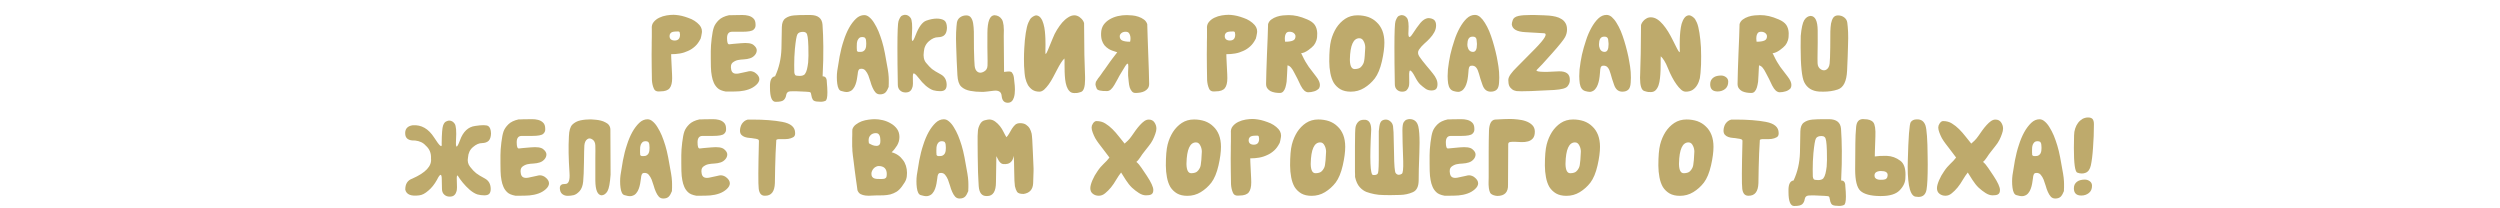 <?xml version="1.0" encoding="UTF-8"?> <svg xmlns="http://www.w3.org/2000/svg" width="1200" height="100" viewBox="0 0 1200 100" fill="none"> <path d="M336.172 18.782C336.22 18.782 336.316 18.639 336.364 18.304C336.459 18.017 336.555 17.682 336.603 17.347C336.699 16.964 336.747 16.629 336.794 16.294C336.842 15.959 336.89 15.815 336.89 15.768C336.938 15.528 336.938 15.337 336.938 15.098C336.938 14.38 336.794 13.71 336.459 13.088C336.029 12.274 335.407 11.557 334.641 10.935C333.828 10.265 332.966 9.69 331.961 9.212C330.957 8.781 329.904 8.398 328.851 8.063C327.798 7.729 326.793 7.489 325.836 7.346C324.832 7.202 323.97 7.106 323.252 7.106C322.343 7.106 321.243 7.202 319.999 7.394C318.754 7.585 317.558 7.968 316.457 8.494C315.357 9.021 314.496 9.69 313.778 10.552C313.06 11.413 312.725 12.514 312.869 13.854C312.869 14.141 312.869 14.667 312.869 15.48C312.869 16.246 312.869 17.06 312.869 17.873C312.821 18.686 312.821 19.5 312.821 20.266C312.821 21.031 312.821 21.558 312.821 21.845C312.821 23.137 312.821 24.572 312.773 26.056C312.773 27.539 312.773 29.597 312.821 32.228C312.821 34.86 312.869 36.966 312.916 38.449C313.012 39.933 313.299 41.273 313.826 42.469C314.208 43.474 315.022 43.952 316.218 43.904C316.457 43.904 316.745 43.904 317.032 43.856C319.185 43.856 320.621 43.33 321.434 42.325C322.248 41.273 322.63 39.693 322.63 37.54C322.63 37.014 322.63 36.392 322.582 35.674C322.535 34.956 322.439 33.616 322.391 31.75C322.343 29.884 322.248 28.544 322.2 27.826C322.152 27.108 322.152 26.486 322.152 26.008C323.587 26.008 324.975 25.912 326.363 25.673C327.75 25.434 329.09 25.003 330.287 24.429C331.531 23.902 332.631 23.137 333.636 22.227C334.641 21.318 335.455 20.17 336.172 18.782ZM321.386 17.299C321.386 16.773 321.53 16.39 321.769 16.055C322.008 15.72 322.295 15.528 322.678 15.385C323.061 15.241 323.492 15.193 324.018 15.146C324.497 15.098 324.975 15.098 325.454 15.098C325.932 15.098 326.219 15.289 326.267 15.624C326.363 15.959 326.411 16.294 326.411 16.629C326.411 18.495 325.549 19.452 323.827 19.452C323.109 19.452 322.487 19.261 322.056 18.926C321.625 18.591 321.386 18.017 321.386 17.299ZM341.181 24.477C341.181 25.434 341.181 26.486 341.181 27.683C341.181 27.922 341.181 28.161 341.181 28.4C341.181 29.453 341.181 30.697 341.229 32.085C341.277 33.808 341.421 35.243 341.66 36.44C341.851 37.636 342.186 38.688 342.617 39.693C343.048 40.698 343.67 41.56 344.435 42.277C345.201 43.043 346.541 43.617 348.407 43.952C348.981 43.952 349.508 43.952 350.034 43.952C352.139 43.952 353.814 43.904 355.058 43.809C356.59 43.665 358.025 43.378 359.365 42.899C360.753 42.421 361.949 41.703 362.954 40.794C363.959 39.885 364.485 38.928 364.485 38.019C364.485 37.492 364.342 37.014 364.054 36.535C363.767 36.057 363.385 35.626 362.954 35.291C362.523 34.908 362.093 34.621 361.566 34.43C361.04 34.238 360.561 34.143 360.131 34.143C359.748 34.143 359.221 34.238 358.504 34.43C357.786 34.573 356.446 34.86 354.484 35.291C352.474 35.626 351.326 35.052 350.991 33.473C350.656 31.894 350.847 30.793 351.565 30.123C352.379 29.453 353.24 29.023 354.149 28.831C355.058 28.64 356.015 28.544 357.068 28.496C358.121 28.448 359.126 28.257 360.035 27.97C360.944 27.683 361.71 27.156 362.332 26.439C362.954 25.721 363.241 24.955 363.241 24.094C363.241 23.28 362.715 22.419 361.71 21.605C360.705 20.744 358.695 20.457 355.633 20.744C352.57 20.983 350.704 21.175 350.034 21.27C349.316 21.318 348.981 20.361 348.981 18.304C348.981 16.246 349.795 15.241 351.374 15.241C351.804 15.241 353.479 15.241 356.35 15.241C359.221 15.241 360.992 14.906 361.71 14.236C362.428 13.614 362.762 12.801 362.667 11.796C362.667 10.504 362.332 9.499 361.662 8.877C360.992 8.207 360.178 7.776 359.221 7.537C358.312 7.298 357.355 7.202 356.35 7.202C356.303 7.202 356.207 7.202 356.159 7.202C355.058 7.25 354.006 7.25 353.096 7.25C352.953 7.25 352.666 7.25 352.331 7.25C351.948 7.25 351.565 7.25 351.182 7.298C350.752 7.298 350.369 7.298 349.938 7.298C347.737 7.776 346.062 8.59 344.962 9.69C343.861 10.791 343.095 11.892 342.665 13.088C342.234 14.284 341.899 16.055 341.612 18.399C341.325 20.744 341.181 22.802 341.181 24.477ZM382.318 43.809C386.386 43.952 388.539 44.096 388.826 44.239C389.161 44.383 389.353 44.861 389.448 45.723C389.544 46.536 389.783 47.254 390.166 47.876C390.597 48.498 391.506 48.785 392.989 48.785C394.186 48.929 395.238 48.833 396.195 48.402C396.817 48.163 397.152 46.775 397.152 44.335C397.152 42.995 397.057 41.32 396.865 39.263C396.865 37.492 396.195 36.631 394.856 36.631C395.143 31.128 395.238 26.391 395.191 22.419C395.143 18.447 395.047 14.954 394.808 11.844C394.568 8.781 392.654 7.25 389.066 7.202C388.491 7.202 387.917 7.202 387.391 7.202C384.663 7.202 382.558 7.25 381.122 7.394C379.447 7.537 378.06 8.016 376.959 8.829C375.859 9.643 375.332 11.03 375.284 13.04C375.236 15.002 375.189 18.447 375.093 23.28C374.949 28.113 373.944 32.563 372.03 36.631C370.499 36.822 369.686 38.21 369.59 40.746C369.59 41.273 369.59 41.703 369.59 42.134C369.59 46.632 370.499 48.881 372.317 48.881C374.327 48.881 375.619 48.594 376.241 47.972C376.863 47.35 377.246 46.536 377.39 45.531C377.581 44.526 378.155 43.952 379.16 43.856C380.165 43.809 381.218 43.761 382.318 43.809ZM381.266 34.717C381.218 33.616 381.218 32.468 381.218 31.271C381.218 28.735 381.314 26.151 381.553 23.472C381.936 19.596 382.318 17.251 382.749 16.485C383.18 15.672 384.089 15.289 385.477 15.289C386.051 15.289 386.529 15.433 386.912 15.768C387.295 16.055 387.534 16.725 387.678 17.73C387.821 18.734 387.965 20.266 388.013 22.275C388.061 24.333 388.061 25.816 388.061 26.773C388.061 27.683 388.013 28.735 387.917 29.98C387.774 31.176 387.582 32.276 387.343 33.281C387.104 34.238 386.769 35.004 386.338 35.578C385.859 36.152 384.998 36.44 383.802 36.44C382.653 36.44 381.936 36.296 381.696 36.009C381.457 35.674 381.314 35.243 381.266 34.717ZM413.55 32.994C414.364 33.042 414.986 33.329 415.464 33.951C415.991 34.573 416.421 35.291 416.804 36.2C417.139 37.109 417.474 38.114 417.809 39.167C418.096 40.22 418.431 41.225 418.862 42.134C419.245 43.043 419.723 43.761 420.249 44.383C420.824 45.005 421.541 45.292 422.403 45.292C423.599 45.292 424.46 44.957 425.082 44.335C425.657 43.713 426.135 42.804 426.566 41.703C426.566 41.607 426.566 41.416 426.566 41.081C426.566 40.746 426.566 40.363 426.614 40.028C426.614 39.645 426.614 39.31 426.614 38.976C426.614 38.641 426.614 38.401 426.614 38.258C426.614 37.54 426.566 36.535 426.422 35.243C426.279 33.999 426.039 32.611 425.752 31.128C425.513 29.597 425.178 27.73 424.747 25.529C424.317 23.376 423.886 21.462 423.36 19.787C422.833 18.112 422.307 16.533 421.685 15.05C421.063 13.566 420.345 12.227 419.627 11.078C418.91 9.882 418.144 8.973 417.331 8.303C416.517 7.585 415.704 7.25 414.842 7.25C413.407 7.25 412.067 7.824 410.871 8.973C409.674 10.121 408.526 11.604 407.521 13.423C406.516 15.241 405.655 17.299 404.937 19.596C404.171 21.845 403.549 24.333 403.023 27.061C402.544 29.74 402.162 32.085 401.874 34.047C401.731 35.052 401.683 36.057 401.683 37.062C401.683 38.066 401.731 39.119 401.874 40.124C402.162 42.23 402.784 43.426 403.789 43.665C404.793 43.904 405.272 44.048 405.32 44.048C406.277 44.239 407.09 44.191 407.76 43.904C408.478 43.665 409.052 43.234 409.483 42.66C409.961 42.086 410.344 41.416 410.631 40.602C410.918 39.789 411.158 38.976 411.301 38.114C411.445 37.253 411.588 36.44 411.684 35.626C411.732 34.812 411.875 34.238 412.019 33.855C412.21 33.425 412.45 33.185 412.689 33.09C412.928 33.042 413.215 32.994 413.55 32.994ZM411.301 24.237C411.301 24.142 411.301 23.998 411.301 23.807C411.301 23.615 411.301 23.424 411.253 23.185C411.253 22.993 411.253 22.802 411.253 22.61C411.253 22.371 411.253 22.227 411.253 22.18C411.253 21.749 411.253 21.27 411.301 20.744C411.349 20.218 411.493 19.787 411.636 19.356C411.828 18.926 412.115 18.543 412.45 18.208C412.785 17.921 413.263 17.777 413.789 17.777C414.22 17.777 414.555 17.825 414.89 17.969C415.225 18.064 415.464 18.399 415.656 19.021C415.704 19.165 415.704 19.5 415.751 20.026C415.799 20.553 415.799 20.888 415.799 21.031C415.799 21.558 415.751 22.036 415.704 22.467C415.608 22.945 415.464 23.376 415.273 23.711C415.081 24.046 414.794 24.333 414.412 24.572C414.077 24.811 413.598 24.907 413.072 24.907C412.976 24.907 412.832 24.907 412.641 24.907C412.593 24.907 412.497 24.907 412.45 24.907C412.306 24.907 412.21 24.907 412.067 24.907C411.923 24.859 411.732 24.811 411.588 24.716C411.445 24.572 411.349 24.429 411.301 24.237ZM434.35 7.106C434.063 7.106 433.585 7.25 432.963 7.489C432.388 7.729 431.814 8.638 431.288 10.121C430.953 11.03 430.761 15.337 430.761 23.041C430.761 27.683 430.809 33.52 430.953 40.65C430.953 41.799 431.288 42.708 432.006 43.378C432.723 44.048 433.585 44.383 434.637 44.383C435.69 44.383 436.456 44.144 436.982 43.617C437.509 43.091 437.844 42.421 438.035 41.655C438.226 40.842 438.274 39.502 438.178 37.636C438.083 35.722 438.322 34.956 438.848 35.291C439.47 35.626 440.188 36.392 441.097 37.588C442.007 38.832 443.107 40.028 444.399 41.177C445.739 42.277 446.935 42.995 447.988 43.33C449.041 43.617 450.141 43.761 451.29 43.761C452.39 43.761 453.156 43.522 453.635 43.043C454.161 42.517 454.4 41.751 454.4 40.65C454.352 38.306 453.395 36.679 451.529 35.674C449.663 34.669 448.275 33.855 447.366 33.138C446.505 32.42 445.548 31.415 444.495 30.123C443.442 28.831 443.107 27.061 443.442 24.859C443.586 22.754 444.399 21.079 445.883 19.787C447.366 18.495 448.802 17.873 450.237 17.873C451.673 17.825 452.725 17.49 453.395 16.773C454.113 16.055 454.496 14.906 454.544 13.327C454.496 11.461 454.017 10.265 453.156 9.738C452.295 9.212 451.098 8.925 449.615 8.925C448.132 8.925 446.409 9.26 444.543 9.93C442.677 10.648 441.002 12.944 439.518 16.82C438.035 20.744 437.461 20.601 437.748 16.342C437.987 12.131 437.796 9.547 437.078 8.59C436.36 7.585 435.451 7.106 434.35 7.106ZM477.354 7.298C475.105 7.394 474.004 10.217 473.956 15.768C473.908 21.318 473.956 25.003 474.004 26.773C474.052 28.544 474.052 30.123 474.004 31.511C473.956 32.898 473.334 33.855 472.186 34.43C471.037 35.052 470.032 35.052 469.219 34.477C468.405 33.903 467.975 32.946 467.831 31.606C467.688 30.314 467.592 27.587 467.496 23.52C467.448 19.404 467.448 16.629 467.448 15.146C467.4 13.71 467.305 12.418 467.113 11.27C466.922 10.073 466.587 9.164 466.061 8.446C465.534 7.729 464.816 7.394 463.812 7.394C462.663 7.394 461.658 7.729 460.797 8.351C459.983 8.973 459.505 9.786 459.314 10.839C459.17 11.892 459.026 13.471 458.931 15.576C458.883 16.485 458.883 17.49 458.883 18.543C458.883 19.835 458.931 21.175 458.979 22.61C459.026 25.146 459.122 27.395 459.218 29.262C459.314 31.08 459.409 33.329 459.553 36.009C459.696 38.641 460.271 40.507 461.371 41.56C462.472 42.612 463.955 43.282 465.726 43.617C467.496 43.952 469.267 44.096 471.133 44.096C471.181 44.096 471.516 44.096 472.138 44.096C472.76 44.048 474.339 43.904 476.827 43.569C479.315 43.234 480.655 44.048 480.799 46.058C480.99 48.067 481.852 49.168 483.431 49.312C483.574 49.312 483.67 49.312 483.814 49.312C485.201 49.312 486.158 48.45 486.685 46.775C487.02 45.723 487.163 44.431 487.163 42.947C487.163 41.799 487.067 40.555 486.876 39.167C486.78 37.54 486.589 36.392 486.254 35.674C485.919 34.956 485.584 34.525 485.153 34.43C484.723 34.286 484.244 34.286 483.67 34.334C483.096 34.382 482.522 34.43 481.947 34.525C481.899 26.821 481.852 21.079 481.804 17.251C481.995 13.184 481.708 10.552 480.895 9.308C480.081 8.063 478.933 7.394 477.354 7.298ZM518.873 44.144C520.165 43.713 520.835 41.703 520.835 38.162C520.835 37.731 520.835 37.349 520.835 36.918C520.692 32.516 520.548 28.975 520.5 26.295C520.453 23.615 520.405 18.543 520.357 11.078C520.213 10.6 520.022 10.121 519.687 9.69C519.4 9.26 519.017 8.877 518.586 8.542C518.203 8.159 517.773 7.872 517.246 7.681C516.72 7.441 516.242 7.346 515.763 7.346C514.71 7.346 513.705 7.681 512.701 8.351C511.696 8.973 510.786 9.786 509.877 10.791C509.016 11.796 508.203 12.944 507.389 14.236C506.576 15.528 505.858 16.964 505.236 18.591C504.614 20.17 503.848 21.988 502.987 24.046C502.125 26.104 501.743 26.439 501.79 25.051C501.838 23.711 501.838 22.515 501.838 21.462C501.838 20.409 501.838 19.452 501.79 18.543C501.743 17.586 501.695 16.438 501.551 15.098C501.408 13.806 501.216 12.609 500.881 11.509C500.594 10.408 500.163 9.451 499.637 8.733C499.111 7.968 498.441 7.537 497.579 7.394C497.197 7.346 496.766 7.441 496.335 7.681C495.857 7.92 495.426 8.207 494.995 8.59C494.613 8.925 494.134 9.69 493.608 10.887C493.081 12.083 492.699 13.758 492.364 15.863C492.029 18.017 491.789 20.457 491.646 23.28C491.55 24.955 491.502 26.63 491.502 28.305C491.502 29.405 491.502 30.506 491.55 31.606C491.694 34.334 491.885 36.344 492.172 37.54C492.459 38.784 492.89 39.885 493.416 40.842C494.038 41.799 494.756 42.565 495.618 43.139C496.527 43.713 497.627 44 498.919 44C499.685 44 500.451 43.665 501.216 42.995C501.934 42.325 502.7 41.464 503.417 40.459C504.135 39.454 504.853 38.306 505.523 37.014C506.193 35.77 506.815 34.573 507.437 33.377C508.059 32.181 508.633 31.128 509.255 30.171C509.829 29.262 510.404 28.544 510.93 28.065C510.978 28.831 511.026 29.788 510.978 30.889C510.978 31.989 510.978 33.138 511.026 34.382C511.074 35.578 511.121 36.822 511.265 38.066C511.409 39.31 511.648 40.411 511.983 41.416C512.318 42.373 512.748 43.139 513.37 43.761C513.945 44.383 514.71 44.67 515.667 44.67C516.194 44.67 516.624 44.67 517.055 44.622C517.486 44.574 518.06 44.383 518.873 44.144ZM551.589 40.22C551.589 38.401 551.541 36.344 551.445 33.999C551.397 31.654 551.301 28.975 551.158 25.912C551.062 22.85 550.966 20.17 550.871 17.825C550.775 15.48 550.727 13.375 550.679 11.557C550.344 10.648 549.818 9.882 549.052 9.355C548.287 8.781 547.425 8.351 546.421 8.016C545.464 7.681 544.459 7.489 543.454 7.394C542.449 7.298 541.54 7.25 540.822 7.25C539.434 7.25 537.999 7.394 536.563 7.729C535.128 8.063 533.788 8.59 532.591 9.308C531.395 10.025 530.438 10.887 529.673 11.987C528.955 13.088 528.572 14.38 528.524 15.911C528.476 17.299 528.62 18.447 528.907 19.356C529.194 20.266 529.625 21.079 530.151 21.749C530.725 22.419 531.395 22.993 532.161 23.472C532.974 23.998 534.314 24.524 536.276 25.099C535.175 26.534 534.458 27.491 534.027 28.018C533.644 28.544 533.214 29.118 532.687 29.836C532.161 30.554 531.634 31.271 531.108 32.085C530.582 32.898 530.008 33.616 529.481 34.334C529.003 35.052 528.572 35.674 528.189 36.2C527.806 36.727 527.567 37.062 527.424 37.205C527.376 37.253 527.28 37.397 527.136 37.54C527.041 37.684 526.945 37.875 526.801 38.066C526.658 38.258 526.562 38.449 526.419 38.641C526.323 38.832 526.275 38.976 526.227 39.023C526.179 38.976 526.132 39.071 526.036 39.263C525.988 39.454 525.94 39.693 525.892 39.933C525.844 40.076 525.844 40.268 525.844 40.411C525.844 40.555 525.844 40.65 525.844 40.746C525.892 41.081 526.084 41.655 526.419 42.517C526.754 43.378 528.428 43.761 531.395 43.713C532.065 43.713 532.687 43.426 533.261 42.899C533.836 42.373 534.41 41.607 534.936 40.698C535.463 39.789 535.989 38.832 536.515 37.875C537.042 36.87 537.52 35.961 538.047 35.148C538.573 34.286 539.291 33.09 540.2 31.606C541.205 30.075 541.635 30.219 541.588 32.085C541.492 33.951 541.444 35.387 541.492 36.296C541.54 37.253 541.635 38.21 541.779 39.215C541.875 40.22 542.018 41.129 542.258 41.942C542.545 42.756 542.88 43.378 543.31 43.856C543.741 44.383 544.315 44.622 545.033 44.622C545.751 44.622 546.468 44.574 547.282 44.431C548.048 44.287 548.765 44.096 549.387 43.761C550.009 43.426 550.536 42.995 550.966 42.421C551.397 41.847 551.589 41.129 551.589 40.22ZM540.296 15.241C541.109 15.241 541.635 15.48 541.97 15.959C542.305 16.485 542.497 17.012 542.592 17.634C542.64 17.969 542.64 18.256 542.64 18.495C542.64 18.782 542.64 19.021 542.592 19.261C542.497 19.787 542.449 20.026 542.449 20.026C540.774 20.026 539.53 19.835 538.716 19.452C537.903 19.117 537.472 18.399 537.472 17.395C537.472 16.868 537.712 16.39 538.238 15.911C538.764 15.48 539.434 15.241 540.296 15.241ZM602.663 18.782C602.711 18.782 602.807 18.639 602.855 18.304C602.951 18.017 603.046 17.682 603.094 17.347C603.19 16.964 603.238 16.629 603.285 16.294C603.333 15.959 603.381 15.815 603.381 15.768C603.429 15.528 603.429 15.337 603.429 15.098C603.429 14.38 603.285 13.71 602.951 13.088C602.52 12.274 601.898 11.557 601.132 10.935C600.319 10.265 599.457 9.69 598.452 9.212C597.448 8.781 596.395 8.398 595.342 8.063C594.289 7.729 593.285 7.489 592.327 7.346C591.323 7.202 590.461 7.106 589.743 7.106C588.834 7.106 587.734 7.202 586.49 7.394C585.245 7.585 584.049 7.968 582.949 8.494C581.848 9.021 580.987 9.69 580.269 10.552C579.551 11.413 579.216 12.514 579.36 13.854C579.36 14.141 579.36 14.667 579.36 15.48C579.36 16.246 579.36 17.06 579.36 17.873C579.312 18.686 579.312 19.5 579.312 20.266C579.312 21.031 579.312 21.558 579.312 21.845C579.312 23.137 579.312 24.572 579.264 26.056C579.264 27.539 579.264 29.597 579.312 32.228C579.312 34.86 579.36 36.966 579.408 38.449C579.503 39.933 579.79 41.273 580.317 42.469C580.7 43.474 581.513 43.952 582.709 43.904C582.949 43.904 583.236 43.904 583.523 43.856C585.676 43.856 587.112 43.33 587.925 42.325C588.739 41.273 589.121 39.693 589.121 37.54C589.121 37.014 589.121 36.392 589.074 35.674C589.026 34.956 588.93 33.616 588.882 31.75C588.834 29.884 588.739 28.544 588.691 27.826C588.643 27.108 588.643 26.486 588.643 26.008C590.078 26.008 591.466 25.912 592.854 25.673C594.242 25.434 595.581 25.003 596.778 24.429C598.022 23.902 599.122 23.137 600.127 22.227C601.132 21.318 601.946 20.17 602.663 18.782ZM587.877 17.299C587.877 16.773 588.021 16.39 588.26 16.055C588.499 15.72 588.786 15.528 589.169 15.385C589.552 15.241 589.983 15.193 590.509 15.146C590.988 15.098 591.466 15.098 591.945 15.098C592.423 15.098 592.71 15.289 592.758 15.624C592.854 15.959 592.902 16.294 592.902 16.629C592.902 18.495 592.04 19.452 590.318 19.452C589.6 19.452 588.978 19.261 588.547 18.926C588.117 18.591 587.877 18.017 587.877 17.299ZM607.72 40.22C607.72 41.129 607.912 41.847 608.342 42.421C608.773 42.995 609.252 43.426 609.874 43.761C610.544 44.096 611.261 44.287 612.027 44.431C612.84 44.574 613.606 44.622 614.324 44.622C614.994 44.622 615.568 44.383 615.999 43.856C616.429 43.378 616.764 42.756 617.004 41.942C617.243 41.129 617.434 40.22 617.578 39.215C617.673 38.21 617.721 37.157 617.769 36.057C617.817 34.956 617.865 33.999 617.913 33.185C617.913 32.372 617.961 31.798 618.008 31.367C618.631 31.511 619.205 31.846 619.731 32.468C620.257 33.09 620.784 33.903 621.262 34.908C621.789 35.913 622.267 36.87 622.794 37.827C623.32 38.832 623.798 39.885 624.325 41.033C624.899 42.134 625.473 42.947 626.048 43.474C626.67 44 627.292 44.287 627.914 44.287C628.871 44.287 629.828 44.144 630.737 43.856C631.646 43.617 632.412 43.139 633.13 42.421C633.417 41.942 633.56 41.416 633.56 40.794C633.56 39.598 632.938 38.258 631.742 36.727C629.971 34.43 628.775 32.898 628.201 32.085C627.674 31.271 627.148 30.458 626.622 29.597C626.095 28.688 625.665 27.826 625.282 27.013C624.899 26.199 624.66 25.721 624.516 25.577C625.617 25.434 626.813 24.907 628.009 24.046C629.206 23.185 630.067 22.419 630.641 21.749C631.168 21.079 631.598 20.266 631.885 19.356C632.173 18.447 632.316 17.299 632.268 15.911C632.22 14.38 631.838 13.088 631.12 11.987C630.354 10.887 629.11 10.025 627.435 9.308C625.76 8.59 624.229 8.063 622.794 7.729C621.358 7.394 619.923 7.25 618.535 7.25C617.769 7.25 616.86 7.298 615.855 7.394C614.85 7.489 613.893 7.681 612.888 8.016C611.883 8.351 611.022 8.781 610.257 9.355C609.491 9.882 608.965 10.648 608.677 11.557C608.63 13.375 608.582 15.48 608.486 17.825C608.39 20.17 608.295 22.85 608.151 25.912C608.007 28.975 607.912 31.654 607.864 33.999C607.768 36.344 607.72 38.401 607.72 40.22ZM619.013 15.241C619.875 15.241 620.545 15.48 621.071 15.911C621.597 16.39 621.837 16.868 621.837 17.395C621.837 18.399 621.454 19.117 620.64 19.452C619.827 19.835 618.535 20.026 616.86 20.026C616.86 20.026 616.812 19.787 616.764 19.261C616.716 19.021 616.716 18.734 616.716 18.447C616.716 18.208 616.716 17.921 616.764 17.634C616.812 17.012 617.004 16.485 617.339 15.959C617.673 15.48 618.2 15.241 619.013 15.241ZM638.043 29.453C638.043 31.415 638.234 33.329 638.569 35.1C638.904 36.87 639.431 38.401 640.196 39.741C641.01 41.033 642.11 42.086 643.402 42.852C644.742 43.617 646.417 44 648.379 44C650.676 44 652.829 43.426 654.791 42.23C656.753 41.033 658.476 39.502 659.911 37.636C661.347 35.722 662.495 32.994 663.309 29.453C664.122 25.912 664.505 22.898 664.505 20.457C664.505 18.304 664.17 16.39 663.548 14.763C662.878 13.088 661.969 11.748 660.82 10.695C659.72 9.595 658.332 8.733 656.753 8.159C655.174 7.633 653.451 7.346 651.585 7.346C649.336 7.346 647.374 7.92 645.699 9.021C644.024 10.121 642.589 11.604 641.44 13.375C640.34 15.146 639.479 17.107 638.904 19.356C638.33 21.605 638.043 24.955 638.043 29.453ZM650.197 33.138C648.81 33.138 648.044 31.75 647.948 29.023C647.948 28.688 647.948 28.496 647.948 28.4C648.092 21.701 649.623 18.352 652.494 18.352C653.021 18.352 653.451 18.495 653.786 18.782C654.121 19.069 654.408 19.452 654.6 19.883C654.839 20.314 655.03 20.792 655.126 21.27C655.27 21.797 655.317 22.275 655.317 22.802C655.317 23.52 655.222 24.859 655.078 26.821C654.935 28.783 654.695 30.075 654.312 30.697C653.978 31.367 653.547 31.941 653.021 32.372C652.494 32.803 651.633 33.09 650.484 33.138C650.341 33.138 650.245 33.138 650.197 33.138ZM672.72 7.25C672.481 7.25 672.05 7.394 671.428 7.633C670.902 7.872 670.375 8.686 669.849 10.121C669.514 10.982 669.323 15.146 669.323 22.61C669.323 27.252 669.37 33.185 669.514 40.411C669.514 41.512 669.849 42.421 670.519 43.043C671.189 43.665 672.002 44 673.007 44C674.012 44 674.778 43.761 675.256 43.234C675.735 42.708 676.07 42.134 676.261 41.416C676.452 40.65 676.5 39.119 676.405 36.822C676.309 34.573 676.548 33.568 677.075 33.903C677.601 34.19 678.319 35.148 679.18 36.822C680.041 38.497 680.855 39.693 681.62 40.459C682.434 41.225 683.295 41.895 684.157 42.517C684.97 43.139 685.975 43.426 687.076 43.426C688.08 43.426 688.846 43.187 689.325 42.708C689.755 42.23 689.994 41.464 689.994 40.411C689.994 39.55 689.803 38.688 689.42 37.875C689.037 37.014 688.511 36.2 687.889 35.435C687.267 34.621 686.262 33.377 684.779 31.654C683.295 29.884 682.147 28.4 681.333 27.204C680.52 26.008 680.424 24.907 681.094 23.855C681.812 22.802 682.673 21.845 683.63 20.983C684.635 20.122 685.544 19.261 686.358 18.352C687.171 17.49 687.889 16.533 688.463 15.48C689.037 14.428 689.325 13.327 689.325 12.179C689.325 10.982 688.99 10.073 688.32 9.499C687.602 8.973 686.645 8.686 685.449 8.686C684.157 8.877 682.96 9.643 681.812 10.982C680.711 12.274 679.467 14.093 677.984 16.342C676.5 18.639 675.83 18.16 676.07 14.954C676.261 11.652 676.022 9.547 675.352 8.638C674.682 7.729 673.821 7.25 672.72 7.25ZM706.679 31.511C707.493 31.559 708.115 31.846 708.593 32.468C709.12 33.09 709.55 34.095 709.933 35.482C710.268 36.87 710.842 38.641 711.608 40.794C712.374 42.947 713.666 44 715.532 44C716.728 44 717.637 43.713 718.355 43.091C719.073 42.469 719.456 41.32 719.551 39.645C719.599 38.832 719.647 38.066 719.647 37.253C719.647 36.344 719.599 35.435 719.551 34.525C719.408 32.755 719.169 31.128 718.881 29.645C718.642 28.113 718.307 26.486 717.877 24.764C717.446 23.041 717.015 21.366 716.489 19.691C715.963 18.017 715.436 16.438 714.814 14.954C714.192 13.471 713.474 12.131 712.756 10.982C712.039 9.786 711.273 8.877 710.46 8.159C709.646 7.489 708.833 7.154 707.971 7.154C706.536 7.154 705.196 7.729 704 8.877C702.803 10.025 701.703 11.509 700.698 13.327C699.693 15.146 698.784 17.203 698.066 19.5C697.3 21.749 696.678 23.998 696.152 26.247C695.673 28.496 695.291 30.841 695.004 33.329C694.908 34.43 694.86 35.53 694.86 36.535C694.86 37.779 694.956 38.928 695.099 40.028C695.434 42.086 696.296 43.282 697.731 43.713C698.592 43.952 699.31 44.096 699.884 44.096C700.315 44.096 700.65 44.048 700.889 43.904C701.607 43.665 702.181 43.234 702.612 42.66C703.09 42.086 703.473 41.416 703.76 40.602C704.047 39.789 704.287 38.976 704.43 38.114C704.574 37.253 704.717 36.2 704.813 34.908C704.861 33.616 705.005 32.803 705.148 32.372C705.339 31.941 705.579 31.702 705.818 31.606C706.057 31.559 706.344 31.511 706.679 31.511ZM704.382 22.18C704.382 22.132 704.382 22.132 704.382 22.084C704.335 21.797 704.335 21.51 704.335 21.27C704.382 19.069 705.005 17.873 706.297 17.634C706.536 17.586 706.775 17.586 707.014 17.586C708.019 17.586 708.593 18.064 708.737 18.974C708.88 20.122 708.928 20.792 708.928 20.936C708.928 21.031 708.928 21.127 708.928 21.27C708.928 23.711 708.306 24.907 707.014 24.907C706.966 24.907 706.966 24.907 706.966 24.907C705.579 24.859 704.717 23.95 704.382 22.18ZM723.986 38.401C723.986 39.502 724.13 40.459 724.417 41.177C724.752 41.895 725.23 42.421 725.805 42.852C726.331 43.282 727.049 43.569 727.862 43.713C728.293 43.761 729.059 43.809 730.255 43.809C731.451 43.809 732.982 43.761 734.896 43.713C738.772 43.569 742.457 43.378 745.998 43.187C749.587 42.947 751.74 42.373 752.458 41.368C753.176 40.459 753.511 39.55 753.511 38.641C753.511 38.593 753.511 38.497 753.511 38.401C753.606 35.578 751.884 34.19 748.343 34.238C740.16 34.765 736.619 34.477 737.72 33.473C738.82 32.468 741.213 29.884 744.85 25.769C748.534 21.653 750.64 18.974 751.262 17.777C751.884 16.581 752.171 15.385 752.171 14.188C752.171 12.944 751.932 11.94 751.453 11.126C750.975 10.312 750.352 9.643 749.539 9.164C748.726 8.638 747.816 8.255 746.811 8.016C745.807 7.776 744.706 7.585 743.605 7.489C742.505 7.394 740.208 7.298 736.619 7.202C735.997 7.202 735.375 7.202 734.753 7.202C732.169 7.202 730.255 7.346 728.963 7.633C727.384 7.968 726.475 8.638 726.14 9.595C725.805 10.504 725.661 11.222 725.661 11.7C725.9 13.997 728.102 15.241 732.169 15.433C736.236 15.624 739.251 15.815 741.117 15.959C742.983 16.102 741.596 18.543 736.858 23.376C732.121 28.209 729.202 31.176 728.006 32.324C726.857 33.425 725.9 34.525 725.135 35.578C724.369 36.631 723.986 37.588 723.986 38.401ZM769.861 31.511C770.674 31.559 771.296 31.846 771.775 32.468C772.301 33.09 772.732 34.095 773.115 35.482C773.449 36.87 774.024 38.641 774.789 40.794C775.555 42.947 776.847 44 778.713 44C779.909 44 780.819 43.713 781.536 43.091C782.254 42.469 782.637 41.32 782.733 39.645C782.781 38.832 782.828 38.066 782.828 37.253C782.828 36.344 782.781 35.435 782.733 34.525C782.589 32.755 782.35 31.128 782.063 29.645C781.823 28.113 781.489 26.486 781.058 24.764C780.627 23.041 780.197 21.366 779.67 19.691C779.144 18.017 778.617 16.438 777.995 14.954C777.373 13.471 776.656 12.131 775.938 10.982C775.22 9.786 774.454 8.877 773.641 8.159C772.827 7.489 772.014 7.154 771.153 7.154C769.717 7.154 768.377 7.729 767.181 8.877C765.985 10.025 764.884 11.509 763.879 13.327C762.874 15.146 761.965 17.203 761.247 19.5C760.482 21.749 759.86 23.998 759.333 26.247C758.855 28.496 758.472 30.841 758.185 33.329C758.089 34.43 758.041 35.53 758.041 36.535C758.041 37.779 758.137 38.928 758.281 40.028C758.615 42.086 759.477 43.282 760.912 43.713C761.774 43.952 762.491 44.096 763.066 44.096C763.496 44.096 763.831 44.048 764.071 43.904C764.788 43.665 765.363 43.234 765.793 42.66C766.272 42.086 766.655 41.416 766.942 40.602C767.229 39.789 767.468 38.976 767.612 38.114C767.755 37.253 767.899 36.2 767.994 34.908C768.042 33.616 768.186 32.803 768.329 32.372C768.521 31.941 768.76 31.702 768.999 31.606C769.239 31.559 769.526 31.511 769.861 31.511ZM767.564 22.18C767.564 22.132 767.564 22.132 767.564 22.084C767.516 21.797 767.516 21.51 767.516 21.27C767.564 19.069 768.186 17.873 769.478 17.634C769.717 17.586 769.956 17.586 770.196 17.586C771.2 17.586 771.775 18.064 771.918 18.974C772.062 20.122 772.11 20.792 772.11 20.936C772.11 21.031 772.11 21.127 772.11 21.27C772.11 23.711 771.488 24.907 770.196 24.907C770.148 24.907 770.148 24.907 770.148 24.907C768.76 24.859 767.899 23.95 767.564 22.18ZM789.225 43.665C790.039 43.904 790.613 44.096 791.044 44.144C791.426 44.191 791.905 44.191 792.431 44.191C793.34 44.191 794.106 43.904 794.728 43.282C795.302 42.66 795.781 41.895 796.116 40.89C796.451 39.933 796.642 38.832 796.786 37.588C796.929 36.344 797.025 35.004 797.073 33.616C797.121 32.181 797.121 30.889 797.121 29.788C797.073 28.688 797.121 27.73 797.169 27.013C797.695 27.443 798.221 28.161 798.843 29.118C799.418 30.027 800.04 31.271 800.662 32.851C801.284 34.382 801.906 35.77 802.576 37.014C803.246 38.306 803.964 39.454 804.681 40.459C805.399 41.464 806.117 42.325 806.882 42.995C807.6 43.665 808.366 44 809.179 44C810.471 44 811.572 43.713 812.481 43.139C813.342 42.565 814.06 41.799 814.634 40.842C815.209 39.885 815.639 38.784 815.926 37.54C816.166 36.344 816.357 34.19 816.501 31.08C816.548 29.597 816.548 28.209 816.548 26.917C816.548 25.434 816.501 23.998 816.453 22.706C816.309 20.266 816.07 17.969 815.735 15.815C815.4 13.71 815.017 12.035 814.491 10.839C813.964 9.643 813.486 8.877 813.055 8.542C812.672 8.159 812.242 7.872 811.763 7.633C811.428 7.441 811.093 7.346 810.758 7.346C810.663 7.346 810.567 7.346 810.519 7.346C809.658 7.489 808.988 7.92 808.462 8.686C807.935 9.403 807.505 10.36 807.17 11.461C806.882 12.562 806.691 13.758 806.547 15.098C806.404 16.39 806.356 17.538 806.308 18.447C806.26 19.356 806.26 20.361 806.26 21.414C806.26 22.467 806.26 23.472 806.308 24.477C806.356 25.481 805.973 25.146 805.064 23.472C804.203 21.797 803.437 20.314 802.815 19.021C802.193 17.73 801.475 16.485 800.71 15.193C799.896 13.901 799.083 12.753 798.221 11.748C797.312 10.695 796.403 9.834 795.398 9.212C794.393 8.59 793.34 8.303 792.336 8.303C791.809 8.303 791.331 8.398 790.804 8.59C790.326 8.829 789.847 9.116 789.417 9.451C789.034 9.786 788.699 10.169 788.364 10.6C788.077 11.03 787.838 11.509 787.694 11.987C787.646 18.83 787.598 23.424 787.55 25.769C787.503 28.113 787.407 31.559 787.263 36.105C787.215 36.535 787.215 36.918 787.215 37.301C787.215 41.081 787.885 43.234 789.225 43.665ZM820.888 40.411C820.888 42.756 822.084 43.904 824.476 43.904C825.912 43.904 827.108 43.474 828.113 42.66C829.07 41.847 829.549 40.698 829.549 39.215C829.549 38.258 829.166 37.54 828.448 37.014C827.73 36.487 826.917 36.248 826.103 36.248C825.386 36.248 824.716 36.344 824.094 36.487C823.472 36.631 822.897 36.87 822.419 37.253C821.988 37.588 821.605 37.971 821.318 38.497C821.031 39.023 820.888 39.693 820.888 40.411ZM834.031 40.22C834.031 41.129 834.223 41.847 834.654 42.421C835.084 42.995 835.563 43.426 836.185 43.761C836.855 44.096 837.573 44.287 838.338 44.431C839.152 44.574 839.917 44.622 840.635 44.622C841.305 44.622 841.879 44.383 842.31 43.856C842.74 43.378 843.075 42.756 843.315 41.942C843.554 41.129 843.745 40.22 843.889 39.215C843.985 38.21 844.032 37.157 844.08 36.057C844.128 34.956 844.176 33.999 844.224 33.185C844.224 32.372 844.272 31.798 844.32 31.367C844.942 31.511 845.516 31.846 846.042 32.468C846.569 33.09 847.095 33.903 847.573 34.908C848.1 35.913 848.578 36.87 849.105 37.827C849.631 38.832 850.11 39.885 850.636 41.033C851.21 42.134 851.784 42.947 852.359 43.474C852.981 44 853.603 44.287 854.225 44.287C855.182 44.287 856.139 44.144 857.048 43.856C857.957 43.617 858.723 43.139 859.441 42.421C859.728 41.942 859.871 41.416 859.871 40.794C859.871 39.598 859.249 38.258 858.053 36.727C856.282 34.43 855.086 32.898 854.512 32.085C853.986 31.271 853.459 30.458 852.933 29.597C852.406 28.688 851.976 27.826 851.593 27.013C851.21 26.199 850.971 25.721 850.827 25.577C851.928 25.434 853.124 24.907 854.321 24.046C855.517 23.185 856.378 22.419 856.952 21.749C857.479 21.079 857.909 20.266 858.197 19.356C858.484 18.447 858.627 17.299 858.579 15.911C858.531 14.38 858.149 13.088 857.431 11.987C856.665 10.887 855.421 10.025 853.746 9.308C852.072 8.59 850.54 8.063 849.105 7.729C847.669 7.394 846.234 7.25 844.846 7.25C844.08 7.25 843.171 7.298 842.166 7.394C841.161 7.489 840.204 7.681 839.199 8.016C838.195 8.351 837.333 8.781 836.568 9.355C835.802 9.882 835.276 10.648 834.989 11.557C834.941 13.375 834.893 15.48 834.797 17.825C834.701 20.17 834.606 22.85 834.462 25.912C834.319 28.975 834.223 31.654 834.175 33.999C834.079 36.344 834.031 38.401 834.031 40.22ZM845.324 15.241C846.186 15.241 846.856 15.48 847.382 15.911C847.908 16.39 848.148 16.868 848.148 17.395C848.148 18.399 847.765 19.117 846.951 19.452C846.138 19.835 844.846 20.026 843.171 20.026C843.171 20.026 843.123 19.787 843.075 19.261C843.028 19.021 843.028 18.734 843.028 18.447C843.028 18.208 843.028 17.921 843.075 17.634C843.123 17.012 843.315 16.485 843.65 15.959C843.985 15.48 844.511 15.241 845.324 15.241ZM869.091 7.633C867.847 7.729 866.842 8.398 866.029 9.69C865.263 10.935 864.689 13.471 864.354 17.251C864.306 19.165 864.306 20.983 864.306 22.658C864.306 31.511 864.88 37.109 866.029 39.454C867.417 42.23 869.809 43.713 873.159 43.952C873.829 44 874.499 44 875.168 44C877.705 44 880.049 43.665 882.155 42.947C884.882 42.038 886.366 39.023 886.605 33.903C886.844 28.783 886.988 24.907 887.036 22.275C887.083 20.888 887.131 19.548 887.131 18.304C887.131 17.299 887.131 16.294 887.083 15.385C886.988 13.423 886.844 11.94 886.701 10.887C886.557 9.786 886.031 8.973 885.217 8.351C884.404 7.729 883.399 7.394 882.25 7.394C881.246 7.394 880.48 7.776 879.954 8.494C879.475 9.212 879.14 10.121 878.901 11.27C878.709 12.466 878.614 13.71 878.566 15.05C878.566 16.342 878.566 18.926 878.518 22.754C878.47 26.534 878.375 29.118 878.231 30.458C878.087 31.798 877.609 32.755 876.795 33.329C875.982 33.903 875.073 33.903 874.068 33.329C873.063 32.707 872.489 31.75 872.441 30.362C872.393 28.975 872.393 27.156 872.441 24.907C872.489 22.61 872.537 19.165 872.489 14.619C872.441 10.073 871.34 7.729 869.091 7.633ZM215.544 57.872C215.209 57.872 214.779 58.016 214.157 58.303C213.535 58.542 213.056 59.212 212.673 60.265C212.29 61.317 212.051 64.189 212.003 68.878C212.29 71.223 211.094 70.266 208.414 66.055C205.687 61.796 202.289 59.834 198.126 60.121C195.782 60.456 194.585 61.652 194.49 63.662C194.49 63.806 194.49 63.901 194.49 63.997C194.49 66.438 196.069 67.586 199.227 67.442C201.428 67.682 203.151 68.495 204.347 69.883C206.165 71.462 207.027 73.519 206.883 76.103C207.314 79.692 204.347 82.898 197.935 85.722C195.59 86.535 194.49 88.353 194.537 91.081C195.112 93.426 197.361 94.287 201.285 93.761C202.624 93.617 204.06 92.852 205.591 91.512C207.17 90.22 208.558 88.449 209.754 86.296C211.285 83.186 212.051 83.138 212.051 86.152C212.099 87.588 212.099 89.071 212.147 90.65C212.147 91.799 212.482 92.708 213.2 93.378C213.917 94.048 214.779 94.383 215.831 94.383C216.836 94.383 217.602 94.144 218.128 93.617C218.655 93.091 218.99 92.421 219.181 91.655C219.372 90.842 219.42 89.263 219.277 86.87C219.133 84.478 219.372 83.712 219.899 84.573C220.425 85.482 221.191 86.487 222.148 87.684C223.105 88.88 224.253 90.028 225.545 91.177C226.885 92.277 228.081 92.995 229.182 93.33C230.235 93.617 231.335 93.761 232.484 93.761C233.584 93.761 234.35 93.522 234.828 93.043C235.307 92.517 235.546 91.751 235.546 90.65C235.498 88.306 234.589 86.679 232.723 85.674C230.857 84.669 229.469 83.856 228.56 83.138C227.651 82.42 226.694 81.415 225.689 80.123C224.636 78.831 224.301 77.3 224.636 75.625C224.78 73.519 225.545 71.845 227.029 70.601C228.512 69.309 229.948 68.686 231.383 68.686C232.819 68.639 233.871 68.256 234.589 67.538C235.259 66.82 235.642 65.672 235.69 64.093C235.642 62.227 235.163 61.03 234.35 60.504C233.489 59.977 231.383 59.93 228.081 60.456C224.732 60.887 222.291 63.184 220.808 67.299C219.277 71.414 218.655 71.366 218.894 67.155C219.133 62.944 218.942 60.36 218.224 59.355C217.506 58.351 216.645 57.872 215.544 57.872ZM240.22 74.477C240.22 75.434 240.22 76.486 240.22 77.683C240.22 77.922 240.22 78.161 240.22 78.4C240.22 79.453 240.22 80.697 240.268 82.085C240.316 83.808 240.46 85.243 240.699 86.439C240.89 87.636 241.225 88.689 241.656 89.693C242.087 90.698 242.709 91.56 243.474 92.277C244.24 93.043 245.58 93.617 247.446 93.952C248.02 93.952 248.547 93.952 249.073 93.952C251.178 93.952 252.853 93.904 254.097 93.809C255.629 93.665 257.064 93.378 258.404 92.899C259.792 92.421 260.988 91.703 261.993 90.794C262.998 89.885 263.524 88.928 263.524 88.019C263.524 87.492 263.381 87.014 263.093 86.535C262.806 86.057 262.424 85.626 261.993 85.291C261.562 84.908 261.132 84.621 260.605 84.43C260.079 84.238 259.6 84.143 259.17 84.143C258.787 84.143 258.26 84.238 257.543 84.43C256.825 84.573 255.485 84.86 253.523 85.291C251.513 85.626 250.365 85.052 250.03 83.473C249.695 81.894 249.886 80.793 250.604 80.123C251.418 79.453 252.279 79.022 253.188 78.831C254.097 78.64 255.054 78.544 256.107 78.496C257.16 78.448 258.165 78.257 259.074 77.97C259.983 77.683 260.749 77.156 261.371 76.439C261.993 75.721 262.28 74.955 262.28 74.094C262.28 73.28 261.754 72.419 260.749 71.606C259.744 70.744 257.734 70.457 254.672 70.744C251.609 70.983 249.743 71.175 249.073 71.27C248.355 71.318 248.02 70.361 248.02 68.304C248.02 66.246 248.834 65.241 250.413 65.241C250.843 65.241 252.518 65.241 255.389 65.241C258.26 65.241 260.031 64.906 260.749 64.236C261.466 63.614 261.801 62.801 261.706 61.796C261.706 60.504 261.371 59.499 260.701 58.877C260.031 58.207 259.217 57.776 258.26 57.537C257.351 57.298 256.394 57.202 255.389 57.202C255.341 57.202 255.246 57.202 255.198 57.202C254.097 57.25 253.045 57.25 252.135 57.25C251.992 57.25 251.705 57.25 251.37 57.25C250.987 57.25 250.604 57.25 250.221 57.298C249.791 57.298 249.408 57.298 248.977 57.298C246.776 57.776 245.101 58.59 244.001 59.69C242.9 60.791 242.134 61.892 241.704 63.088C241.273 64.284 240.938 66.055 240.651 68.399C240.364 70.744 240.22 72.802 240.22 74.477ZM288.822 93.761C289.923 93.665 290.88 92.995 291.598 91.751C292.315 90.507 292.794 87.875 293.081 83.856C293.033 74.237 293.033 67.06 292.985 62.227C292.985 61.413 292.746 60.695 292.315 60.073C291.885 59.499 291.311 59.068 290.593 58.733C289.923 58.351 289.157 58.063 288.344 57.872C287.53 57.681 286.765 57.537 286.047 57.489C285.329 57.394 284.707 57.346 284.276 57.346C283.846 57.298 283.606 57.298 283.559 57.298C281.884 57.298 280.209 57.441 278.63 57.776C277.051 58.111 275.711 58.829 274.706 59.834C273.701 60.887 273.175 62.753 273.079 65.385C272.936 68.017 272.888 70.744 272.936 73.472C272.983 76.247 273.127 79.453 273.366 83.042C273.605 86.631 272.936 88.353 271.261 88.306C269.586 88.258 268.772 88.88 268.725 90.172C268.725 90.22 268.725 90.315 268.725 90.363C268.772 91.56 269.107 92.469 269.825 93.091C270.591 93.713 271.452 94 272.457 94C273.414 94 274.371 93.904 275.376 93.665C276.333 93.426 277.29 92.756 278.247 91.703C279.156 90.65 279.73 89.119 279.922 87.157C280.113 85.1 280.257 82.037 280.305 77.922C280.353 73.759 280.4 71.031 280.496 69.739C280.64 68.399 281.07 67.442 281.836 66.868C282.554 66.294 283.415 66.294 284.324 66.916C285.233 67.49 285.712 68.447 285.76 69.835C285.808 71.223 285.808 73.185 285.76 75.816C285.712 78.4 285.712 81.989 285.76 86.631C285.808 91.272 286.812 93.665 288.822 93.761ZM309.527 82.994C310.34 83.042 310.962 83.329 311.441 83.951C311.967 84.573 312.398 85.291 312.781 86.2C313.116 87.109 313.45 88.114 313.785 89.167C314.073 90.22 314.408 91.225 314.838 92.134C315.221 93.043 315.7 93.761 316.226 94.383C316.8 95.005 317.518 95.292 318.379 95.292C319.575 95.292 320.437 94.957 321.059 94.335C321.633 93.713 322.112 92.804 322.542 91.703C322.542 91.607 322.542 91.416 322.542 91.081C322.542 90.746 322.542 90.363 322.59 90.028C322.59 89.645 322.59 89.311 322.59 88.976C322.59 88.641 322.59 88.401 322.59 88.258C322.59 87.54 322.542 86.535 322.399 85.243C322.255 83.999 322.016 82.611 321.729 81.128C321.49 79.597 321.155 77.731 320.724 75.529C320.293 73.376 319.863 71.462 319.336 69.787C318.81 68.112 318.284 66.533 317.661 65.05C317.039 63.566 316.322 62.227 315.604 61.078C314.886 59.882 314.12 58.973 313.307 58.303C312.493 57.585 311.68 57.25 310.819 57.25C309.383 57.25 308.043 57.824 306.847 58.973C305.651 60.121 304.502 61.605 303.497 63.423C302.492 65.241 301.631 67.299 300.913 69.596C300.148 71.845 299.526 74.333 298.999 77.061C298.521 79.74 298.138 82.085 297.851 84.047C297.707 85.052 297.659 86.057 297.659 87.061C297.659 88.066 297.707 89.119 297.851 90.124C298.138 92.23 298.76 93.426 299.765 93.665C300.77 93.904 301.248 94.048 301.296 94.048C302.253 94.239 303.067 94.191 303.737 93.904C304.454 93.665 305.029 93.234 305.459 92.66C305.938 92.086 306.321 91.416 306.608 90.603C306.895 89.789 307.134 88.976 307.278 88.114C307.421 87.253 307.565 86.439 307.66 85.626C307.708 84.812 307.852 84.238 307.995 83.856C308.187 83.425 308.426 83.186 308.665 83.09C308.905 83.042 309.192 82.994 309.527 82.994ZM307.278 74.237C307.278 74.142 307.278 73.998 307.278 73.807C307.278 73.615 307.278 73.424 307.23 73.185C307.23 72.993 307.23 72.802 307.23 72.61C307.23 72.371 307.23 72.228 307.23 72.18C307.23 71.749 307.23 71.27 307.278 70.744C307.325 70.218 307.469 69.787 307.613 69.356C307.804 68.926 308.091 68.543 308.426 68.208C308.761 67.921 309.24 67.777 309.766 67.777C310.197 67.777 310.532 67.825 310.867 67.969C311.201 68.064 311.441 68.399 311.632 69.022C311.68 69.165 311.68 69.5 311.728 70.026C311.776 70.553 311.776 70.888 311.776 71.031C311.776 71.558 311.728 72.036 311.68 72.467C311.584 72.945 311.441 73.376 311.249 73.711C311.058 74.046 310.771 74.333 310.388 74.572C310.053 74.811 309.575 74.907 309.048 74.907C308.952 74.907 308.809 74.907 308.617 74.907C308.57 74.907 308.474 74.907 308.426 74.907C308.283 74.907 308.187 74.907 308.043 74.907C307.9 74.859 307.708 74.811 307.565 74.716C307.421 74.572 307.325 74.429 307.278 74.237ZM327.025 74.477C327.025 75.434 327.025 76.486 327.025 77.683C327.025 77.922 327.025 78.161 327.025 78.4C327.025 79.453 327.025 80.697 327.073 82.085C327.121 83.808 327.264 85.243 327.504 86.439C327.695 87.636 328.03 88.689 328.461 89.693C328.891 90.698 329.513 91.56 330.279 92.277C331.045 93.043 332.384 93.617 334.251 93.952C334.825 93.952 335.351 93.952 335.878 93.952C337.983 93.952 339.658 93.904 340.902 93.809C342.433 93.665 343.869 93.378 345.209 92.899C346.596 92.421 347.793 91.703 348.797 90.794C349.802 89.885 350.329 88.928 350.329 88.019C350.329 87.492 350.185 87.014 349.898 86.535C349.611 86.057 349.228 85.626 348.797 85.291C348.367 84.908 347.936 84.621 347.41 84.43C346.883 84.238 346.405 84.143 345.974 84.143C345.591 84.143 345.065 84.238 344.347 84.43C343.63 84.573 342.29 84.86 340.328 85.291C338.318 85.626 337.17 85.052 336.835 83.473C336.5 81.894 336.691 80.793 337.409 80.123C338.222 79.453 339.084 79.022 339.993 78.831C340.902 78.64 341.859 78.544 342.912 78.496C343.964 78.448 344.969 78.257 345.879 77.97C346.788 77.683 347.553 77.156 348.175 76.439C348.797 75.721 349.085 74.955 349.085 74.094C349.085 73.28 348.558 72.419 347.553 71.606C346.548 70.744 344.539 70.457 341.476 70.744C338.414 70.983 336.547 71.175 335.878 71.27C335.16 71.318 334.825 70.361 334.825 68.304C334.825 66.246 335.638 65.241 337.217 65.241C337.648 65.241 339.323 65.241 342.194 65.241C345.065 65.241 346.836 64.906 347.553 64.236C348.271 63.614 348.606 62.801 348.51 61.796C348.51 60.504 348.175 59.499 347.505 58.877C346.836 58.207 346.022 57.776 345.065 57.537C344.156 57.298 343.199 57.202 342.194 57.202C342.146 57.202 342.05 57.202 342.003 57.202C340.902 57.25 339.849 57.25 338.94 57.25C338.797 57.25 338.509 57.25 338.174 57.25C337.792 57.25 337.409 57.25 337.026 57.298C336.595 57.298 336.213 57.298 335.782 57.298C333.581 57.776 331.906 58.59 330.805 59.69C329.705 60.791 328.939 61.892 328.508 63.088C328.078 64.284 327.743 66.055 327.456 68.399C327.169 70.744 327.025 72.802 327.025 74.477ZM355.194 62.753C355.194 63.566 355.434 64.236 355.864 64.715C356.295 65.193 356.869 65.528 357.539 65.768C358.257 66.007 358.975 66.15 359.74 66.198C360.506 66.246 361.224 66.342 361.941 66.485C362.611 66.533 363.185 66.677 363.616 66.82C364.047 66.964 364.286 67.251 364.286 67.634C363.951 80.745 363.903 88.401 364.19 90.65C364.477 92.852 365.435 93.952 367.061 93.952C367.109 93.952 367.157 93.952 367.205 93.952C370.22 94 371.799 91.99 371.942 87.923C371.99 82.611 372.134 77.874 372.277 73.711C372.469 69.548 372.564 67.442 372.612 67.394C372.564 66.916 373.282 66.725 374.718 66.772C376.201 66.82 377.397 66.82 378.307 66.677C379.216 66.533 379.981 66.294 380.651 65.911C381.321 65.576 381.656 64.954 381.656 64.141C381.656 64.045 381.656 63.949 381.656 63.806C381.656 61.03 379.599 59.26 375.483 58.494C371.655 57.776 366.822 57.394 361.032 57.394C360.362 57.394 359.644 57.394 358.927 57.394C358.305 57.537 357.778 57.824 357.3 58.159C356.821 58.542 356.438 58.973 356.103 59.451C355.816 59.93 355.577 60.456 355.434 61.03C355.29 61.557 355.194 62.131 355.194 62.753ZM411.581 91.32C411.916 92.182 412.394 92.804 413.112 93.186C413.83 93.522 414.595 93.761 415.409 93.856C415.935 93.904 416.462 93.952 416.988 93.952C417.323 93.952 417.706 93.952 418.041 93.904C418.95 93.856 419.715 93.809 420.385 93.809C421.677 93.809 422.874 93.809 424.022 93.761C425.17 93.713 426.271 93.569 427.324 93.33C428.377 93.043 429.381 92.612 430.338 92.038C431.248 91.464 432.109 90.603 432.922 89.502C433.449 88.736 433.879 88.114 434.214 87.588C434.549 87.061 434.789 86.535 434.932 86.105C435.076 85.626 435.219 85.147 435.267 84.621C435.315 84.143 435.363 83.568 435.363 82.946C435.363 81.75 435.171 80.649 434.837 79.549C434.502 78.496 434.023 77.539 433.353 76.726C432.731 75.864 431.965 75.099 431.056 74.477C430.147 73.855 429.094 73.376 427.994 73.089C428.999 72.132 429.86 71.031 430.626 69.787C431.343 68.543 431.726 67.203 431.726 65.768C431.726 64.284 431.343 62.992 430.578 61.892C429.764 60.791 428.807 59.93 427.611 59.26C426.415 58.542 425.123 58.016 423.735 57.681C422.347 57.346 421.007 57.202 419.811 57.202C418.998 57.202 417.993 57.298 416.892 57.441C415.792 57.585 414.691 57.824 413.638 58.207C412.633 58.59 411.676 59.116 410.863 59.738C410.002 60.36 409.427 61.174 409.14 62.083C409.14 62.322 409.14 62.657 409.092 63.136C409.092 63.614 409.092 64.141 409.092 64.715C409.045 65.241 409.045 65.768 409.045 66.246C409.045 66.772 409.045 67.107 409.045 67.299C409.045 67.634 409.045 68.064 409.045 68.591C409.045 68.974 409.045 69.356 409.045 69.787C409.045 69.931 409.045 70.074 409.045 70.218C409.092 70.792 409.092 71.27 409.14 71.701C409.14 72.132 409.14 72.371 409.14 72.419C409.188 72.945 409.236 73.663 409.379 74.668C409.475 75.625 409.619 76.726 409.81 77.97C409.954 79.214 410.145 80.506 410.289 81.894C410.48 83.281 410.671 84.573 410.815 85.817C410.959 87.061 411.15 88.162 411.294 89.167C411.437 90.124 411.533 90.842 411.581 91.32ZM418.28 83.377C418.28 82.946 418.376 82.516 418.567 82.085C418.758 81.654 418.998 81.224 419.333 80.889C419.668 80.506 420.05 80.219 420.481 80.027C420.912 79.788 421.342 79.692 421.773 79.692C423.017 79.692 423.974 80.027 424.644 80.649C425.314 81.319 425.649 82.276 425.649 83.473C425.649 83.999 425.601 84.43 425.505 84.86C425.41 85.291 425.027 85.578 424.405 85.817C424.309 85.817 424.166 85.817 423.926 85.865C423.735 85.865 423.544 85.865 423.304 85.913C423.065 85.913 422.874 85.913 422.634 85.913C422.443 85.913 422.299 85.913 422.252 85.913C421.725 85.913 421.247 85.913 420.768 85.865C420.337 85.817 419.907 85.722 419.524 85.578C419.189 85.435 418.854 85.147 418.615 84.812C418.376 84.478 418.28 83.999 418.28 83.377ZM417.084 68.782C417.036 68.686 417.036 68.447 416.988 68.064C416.94 67.682 416.94 67.442 416.94 67.299C416.94 66.246 417.275 65.433 417.945 64.811C418.567 64.189 419.428 63.901 420.433 63.901C420.912 63.901 421.295 63.997 421.582 64.236C421.869 64.476 422.06 64.763 422.204 65.098C422.347 65.433 422.443 65.768 422.491 66.198C422.539 66.629 422.587 67.06 422.587 67.442C422.587 67.73 422.587 68.017 422.539 68.352C422.491 68.686 422.443 68.974 422.299 69.213C422.156 69.452 421.964 69.644 421.725 69.787C421.486 69.931 421.151 70.026 420.768 70.026C420.146 70.026 419.524 69.931 418.902 69.691C418.28 69.452 417.658 69.117 417.084 68.782ZM451.761 82.994C452.574 83.042 453.196 83.329 453.675 83.951C454.201 84.573 454.632 85.291 455.015 86.2C455.35 87.109 455.684 88.114 456.019 89.167C456.307 90.22 456.642 91.225 457.072 92.134C457.455 93.043 457.934 93.761 458.46 94.383C459.034 95.005 459.752 95.292 460.613 95.292C461.809 95.292 462.671 94.957 463.293 94.335C463.867 93.713 464.346 92.804 464.776 91.703C464.776 91.607 464.776 91.416 464.776 91.081C464.776 90.746 464.776 90.363 464.824 90.028C464.824 89.645 464.824 89.311 464.824 88.976C464.824 88.641 464.824 88.401 464.824 88.258C464.824 87.54 464.776 86.535 464.633 85.243C464.489 83.999 464.25 82.611 463.963 81.128C463.724 79.597 463.389 77.731 462.958 75.529C462.527 73.376 462.097 71.462 461.57 69.787C461.044 68.112 460.517 66.533 459.895 65.05C459.273 63.566 458.556 62.227 457.838 61.078C457.12 59.882 456.354 58.973 455.541 58.303C454.727 57.585 453.914 57.25 453.053 57.25C451.617 57.25 450.277 57.824 449.081 58.973C447.885 60.121 446.736 61.605 445.731 63.423C444.726 65.241 443.865 67.299 443.147 69.596C442.382 71.845 441.76 74.333 441.233 77.061C440.755 79.74 440.372 82.085 440.085 84.047C439.941 85.052 439.893 86.057 439.893 87.061C439.893 88.066 439.941 89.119 440.085 90.124C440.372 92.23 440.994 93.426 441.999 93.665C443.004 93.904 443.482 94.048 443.53 94.048C444.487 94.239 445.301 94.191 445.971 93.904C446.688 93.665 447.263 93.234 447.693 92.66C448.172 92.086 448.555 91.416 448.842 90.603C449.129 89.789 449.368 88.976 449.512 88.114C449.655 87.253 449.799 86.439 449.894 85.626C449.942 84.812 450.086 84.238 450.229 83.856C450.421 83.425 450.66 83.186 450.899 83.09C451.139 83.042 451.426 82.994 451.761 82.994ZM449.512 74.237C449.512 74.142 449.512 73.998 449.512 73.807C449.512 73.615 449.512 73.424 449.464 73.185C449.464 72.993 449.464 72.802 449.464 72.61C449.464 72.371 449.464 72.228 449.464 72.18C449.464 71.749 449.464 71.27 449.512 70.744C449.559 70.218 449.703 69.787 449.847 69.356C450.038 68.926 450.325 68.543 450.66 68.208C450.995 67.921 451.474 67.777 452 67.777C452.431 67.777 452.766 67.825 453.1 67.969C453.435 68.064 453.675 68.399 453.866 69.022C453.914 69.165 453.914 69.5 453.962 70.026C454.01 70.553 454.01 70.888 454.01 71.031C454.01 71.558 453.962 72.036 453.914 72.467C453.818 72.945 453.675 73.376 453.483 73.711C453.292 74.046 453.005 74.333 452.622 74.572C452.287 74.811 451.809 74.907 451.282 74.907C451.186 74.907 451.043 74.907 450.851 74.907C450.804 74.907 450.708 74.907 450.66 74.907C450.517 74.907 450.421 74.907 450.277 74.907C450.134 74.859 449.942 74.811 449.799 74.716C449.655 74.572 449.559 74.429 449.512 74.237ZM469.785 89.358C470.025 92.564 471.269 94.144 473.566 94.096C473.661 94.096 473.757 94.096 473.853 94.096C476.676 94.096 478.064 91.847 478.064 87.397C478.112 81.846 478.207 77.683 478.255 74.955C478.303 75.099 478.638 75.721 479.26 76.869C479.882 77.97 480.6 78.592 481.413 78.735C482.227 78.831 482.945 78.783 483.567 78.64C484.237 78.496 484.859 78.161 485.385 77.587C485.959 77.061 486.342 76.103 486.581 74.764C486.725 76.199 486.773 78.735 486.821 82.324C486.868 85.913 486.964 88.258 487.155 89.358C487.395 90.459 487.73 91.32 488.16 92.038C488.591 92.756 489.644 93.091 491.319 93.091C494.238 92.66 495.769 90.938 495.912 87.971C496.056 85.004 496.104 83.042 496.104 82.085C496.104 81.511 496.104 81.08 496.104 80.793C496.056 80.362 495.96 77.778 495.769 72.945C495.577 68.064 495.386 65.145 495.195 64.189C495.003 63.279 494.668 62.418 494.238 61.652C493.807 60.935 493.185 60.312 492.467 59.834C491.749 59.355 490.792 59.116 489.644 59.116C488.687 59.116 487.921 59.355 487.299 59.882C486.725 60.408 486.198 61.078 485.72 61.796C485.289 62.514 484.859 63.279 484.428 64.045C483.997 64.811 483.519 65.433 483.088 65.863C482.657 65.145 482.179 64.332 481.7 63.327C481.222 62.322 480.648 61.413 479.978 60.552C479.26 59.643 478.494 58.925 477.633 58.303C476.772 57.681 475.815 57.346 474.81 57.346C474.379 57.346 473.709 57.489 472.704 57.728C471.699 57.968 470.934 58.59 470.36 59.69C469.785 60.791 469.45 61.844 469.403 62.849C469.307 63.901 469.259 64.715 469.259 65.289C469.259 66.533 469.259 67.777 469.259 69.069C469.259 71.031 469.259 72.993 469.307 75.051C469.355 78.496 469.403 81.032 469.45 82.659C469.498 84.334 469.594 85.674 469.642 86.774C469.69 87.875 469.738 88.736 469.785 89.358ZM538.135 82.803C538.757 83.808 539.522 85.052 540.432 86.439C541.341 87.827 542.298 89.071 543.35 90.076C544.451 91.081 545.552 91.942 546.7 92.66C547.849 93.378 548.949 93.761 550.05 93.761C550.576 93.761 551.055 93.713 551.485 93.665C551.916 93.617 552.299 93.474 552.586 93.33C552.921 93.139 553.208 92.852 553.351 92.517C553.495 92.182 553.591 91.703 553.591 91.177C553.591 89.789 552.538 87.492 550.48 84.382C548.423 81.272 547.179 79.453 546.652 78.879C546.126 78.305 545.743 77.922 545.456 77.731C545.982 77.348 546.557 76.63 547.274 75.577C547.944 74.524 548.614 73.567 549.332 72.706C550.05 71.797 550.72 70.888 551.437 70.026C552.155 69.165 552.777 68.208 553.304 67.203C553.83 66.198 554.213 65.193 554.548 64.236C554.883 63.327 555.074 62.466 555.074 61.7C555.074 60.6 554.739 59.643 554.117 58.733C553.495 57.824 552.586 57.394 551.39 57.394C550.672 57.394 550.002 57.633 549.284 58.111C548.566 58.638 547.849 59.26 547.179 60.025C546.461 60.791 545.791 61.652 545.121 62.562C544.451 63.471 543.829 64.38 543.207 65.289C542.585 66.198 541.963 66.916 541.389 67.49C540.862 68.017 540.336 68.495 539.809 68.926C538.996 67.921 538.087 66.82 537.082 65.528C536.077 64.236 535.072 63.088 533.972 61.987C532.919 60.935 531.77 60.025 530.526 59.26C529.33 58.494 527.894 58.111 526.267 58.111C525.885 58.111 525.55 58.255 525.31 58.494C525.023 58.733 524.784 58.973 524.593 59.308C524.401 59.595 524.258 59.93 524.114 60.265C524.018 60.648 523.971 60.982 523.971 61.222C523.971 61.94 524.162 62.705 524.497 63.614C524.832 64.523 525.215 65.385 525.693 66.294C526.22 67.203 526.794 68.064 527.416 68.878C528.038 69.644 528.66 70.457 529.282 71.318C529.904 72.18 530.526 72.993 531.1 73.711C531.627 74.477 532.105 75.099 532.536 75.625C531.723 76.678 530.813 77.683 529.761 78.64C528.708 79.644 527.703 80.793 526.794 82.181C525.837 83.52 525.023 84.956 524.353 86.535C523.683 88.114 523.349 89.406 523.349 90.315C523.349 91.464 523.731 92.373 524.545 92.995C525.31 93.617 526.267 93.952 527.416 93.952C528.516 93.952 529.521 93.569 530.478 92.756C531.435 91.99 532.345 91.081 533.254 89.981C534.163 88.88 534.976 87.636 535.79 86.248C536.603 84.86 537.417 83.712 538.135 82.803ZM559.605 79.453C559.605 81.415 559.796 83.329 560.131 85.1C560.466 86.87 560.992 88.401 561.758 89.741C562.571 91.033 563.672 92.086 564.964 92.852C566.304 93.617 567.979 94 569.941 94C572.237 94 574.391 93.426 576.353 92.23C578.315 91.033 580.037 89.502 581.473 87.636C582.908 85.722 584.057 82.994 584.87 79.453C585.684 75.912 586.067 72.897 586.067 70.457C586.067 68.304 585.732 66.39 585.11 64.763C584.44 63.088 583.53 61.748 582.382 60.695C581.281 59.595 579.894 58.733 578.315 58.159C576.736 57.633 575.013 57.346 573.147 57.346C570.898 57.346 568.936 57.92 567.261 59.02C565.586 60.121 564.151 61.605 563.002 63.375C561.902 65.145 561.04 67.107 560.466 69.356C559.892 71.606 559.605 74.955 559.605 79.453ZM571.759 83.138C570.371 83.138 569.606 81.75 569.51 79.022C569.51 78.688 569.51 78.496 569.51 78.4C569.654 71.701 571.185 68.352 574.056 68.352C574.582 68.352 575.013 68.495 575.348 68.782C575.683 69.069 575.97 69.452 576.161 69.883C576.401 70.314 576.592 70.792 576.688 71.27C576.831 71.797 576.879 72.275 576.879 72.802C576.879 73.519 576.783 74.859 576.64 76.821C576.496 78.783 576.257 80.075 575.874 80.697C575.539 81.367 575.109 81.941 574.582 82.372C574.056 82.803 573.195 83.09 572.046 83.138C571.903 83.138 571.807 83.138 571.759 83.138ZM614.14 68.782C614.188 68.782 614.284 68.639 614.332 68.304C614.427 68.017 614.523 67.682 614.571 67.347C614.667 66.964 614.714 66.629 614.762 66.294C614.81 65.959 614.858 65.815 614.858 65.768C614.906 65.528 614.906 65.337 614.906 65.098C614.906 64.38 614.762 63.71 614.427 63.088C613.997 62.274 613.375 61.557 612.609 60.935C611.795 60.265 610.934 59.69 609.929 59.212C608.924 58.781 607.872 58.398 606.819 58.063C605.766 57.728 604.761 57.489 603.804 57.346C602.799 57.202 601.938 57.106 601.22 57.106C600.311 57.106 599.21 57.202 597.966 57.394C596.722 57.585 595.526 57.968 594.425 58.494C593.325 59.02 592.463 59.69 591.746 60.552C591.028 61.413 590.693 62.514 590.836 63.853C590.836 64.141 590.836 64.667 590.836 65.481C590.836 66.246 590.836 67.06 590.836 67.873C590.789 68.686 590.789 69.5 590.789 70.266C590.789 71.031 590.789 71.558 590.789 71.845C590.789 73.137 590.789 74.572 590.741 76.056C590.741 77.539 590.741 79.597 590.789 82.228C590.789 84.86 590.836 86.966 590.884 88.449C590.98 89.933 591.267 91.272 591.793 92.469C592.176 93.474 592.99 93.952 594.186 93.904C594.425 93.904 594.712 93.904 595 93.856C597.153 93.856 598.588 93.33 599.402 92.325C600.215 91.272 600.598 89.693 600.598 87.54C600.598 87.014 600.598 86.392 600.55 85.674C600.502 84.956 600.407 83.616 600.359 81.75C600.311 79.884 600.215 78.544 600.167 77.826C600.12 77.108 600.12 76.486 600.12 76.008C601.555 76.008 602.943 75.912 604.331 75.673C605.718 75.434 607.058 75.003 608.254 74.429C609.499 73.902 610.599 73.137 611.604 72.228C612.609 71.318 613.422 70.17 614.14 68.782ZM599.354 67.299C599.354 66.772 599.498 66.39 599.737 66.055C599.976 65.72 600.263 65.528 600.646 65.385C601.029 65.241 601.459 65.193 601.986 65.145C602.464 65.098 602.943 65.098 603.421 65.098C603.9 65.098 604.187 65.289 604.235 65.624C604.331 65.959 604.378 66.294 604.378 66.629C604.378 68.495 603.517 69.452 601.794 69.452C601.077 69.452 600.455 69.261 600.024 68.926C599.593 68.591 599.354 68.017 599.354 67.299ZM619.245 79.453C619.245 81.415 619.436 83.329 619.771 85.1C620.106 86.87 620.633 88.401 621.398 89.741C622.212 91.033 623.312 92.086 624.604 92.852C625.944 93.617 627.619 94 629.581 94C631.878 94 634.031 93.426 635.993 92.23C637.955 91.033 639.678 89.502 641.113 87.636C642.549 85.722 643.697 82.994 644.511 79.453C645.324 75.912 645.707 72.897 645.707 70.457C645.707 68.304 645.372 66.39 644.75 64.763C644.08 63.088 643.171 61.748 642.022 60.695C640.922 59.595 639.534 58.733 637.955 58.159C636.376 57.633 634.653 57.346 632.787 57.346C630.538 57.346 628.576 57.92 626.901 59.02C625.226 60.121 623.791 61.605 622.642 63.375C621.542 65.145 620.68 67.107 620.106 69.356C619.532 71.606 619.245 74.955 619.245 79.453ZM631.399 83.138C630.012 83.138 629.246 81.75 629.15 79.022C629.15 78.688 629.15 78.496 629.15 78.4C629.294 71.701 630.825 68.352 633.696 68.352C634.222 68.352 634.653 68.495 634.988 68.782C635.323 69.069 635.61 69.452 635.802 69.883C636.041 70.314 636.232 70.792 636.328 71.27C636.471 71.797 636.519 72.275 636.519 72.802C636.519 73.519 636.424 74.859 636.28 76.821C636.137 78.783 635.897 80.075 635.514 80.697C635.18 81.367 634.749 81.941 634.222 82.372C633.696 82.803 632.835 83.09 631.686 83.138C631.543 83.138 631.447 83.138 631.399 83.138ZM658.181 62.131C658.133 58.877 656.937 57.346 654.688 57.489C653.491 57.489 652.582 57.824 651.96 58.494C651.338 59.116 650.907 59.93 650.668 60.935C650.477 61.844 650.381 64.906 650.381 70.218C650.381 70.601 650.381 70.983 650.381 71.366C650.381 77.348 650.381 80.841 650.381 81.75C650.381 81.894 650.381 82.181 650.381 82.516C650.381 82.898 650.381 83.281 650.429 83.712C650.429 84.143 650.429 84.525 650.429 84.956C650.907 87.109 651.673 88.736 652.678 89.837C653.683 90.938 654.783 91.703 655.884 92.134C657.032 92.564 658.324 92.899 659.712 93.186C661.1 93.474 662.631 93.617 664.21 93.617C665.119 93.617 666.124 93.617 667.177 93.665C668.277 93.665 669.904 93.617 672.058 93.569C674.211 93.522 676.221 93.091 678.087 92.277C679.953 91.512 680.91 89.645 680.958 86.679C680.958 83.712 681.054 79.262 681.293 73.328C681.341 71.558 681.389 69.978 681.389 68.543C681.389 65.05 681.197 62.466 680.815 60.791C680.288 58.446 678.901 57.202 676.652 57.154C676.173 57.154 675.694 57.25 675.168 57.441C674.737 57.585 674.259 57.968 673.828 58.59C673.398 59.212 673.158 60.504 673.158 62.562C673.158 64.523 673.206 66.533 673.254 68.591C673.302 70.648 673.398 73.567 673.541 77.348C673.637 81.128 673.398 83.138 672.871 83.425C672.345 83.76 671.866 83.903 671.436 83.903C670.814 83.903 670.335 83.616 669.904 83.042C669.474 82.42 669.187 79.262 669.139 73.615C669.043 67.921 668.947 64.571 668.9 63.519C668.852 62.466 668.756 61.509 668.66 60.6C668.517 59.69 668.134 58.925 667.464 58.351C666.794 57.728 666.028 57.394 665.215 57.394C664.402 57.394 663.684 57.633 663.157 58.063C662.631 58.542 662.296 59.403 662.105 60.6C661.913 61.796 661.818 62.609 661.818 62.944C661.818 63.566 661.818 66.916 661.818 72.945C661.865 78.927 661.722 82.324 661.435 83.09C661.148 83.808 660.334 84.143 659.042 83.999C657.702 83.856 657.415 76.582 658.181 62.131ZM686.207 74.477C686.207 75.434 686.207 76.486 686.207 77.683C686.207 77.922 686.207 78.161 686.207 78.4C686.207 79.453 686.207 80.697 686.254 82.085C686.302 83.808 686.446 85.243 686.685 86.439C686.876 87.636 687.211 88.689 687.642 89.693C688.073 90.698 688.695 91.56 689.46 92.277C690.226 93.043 691.566 93.617 693.432 93.952C694.006 93.952 694.533 93.952 695.059 93.952C697.165 93.952 698.839 93.904 700.083 93.809C701.615 93.665 703.05 93.378 704.39 92.899C705.778 92.421 706.974 91.703 707.979 90.794C708.984 89.885 709.51 88.928 709.51 88.019C709.51 87.492 709.367 87.014 709.08 86.535C708.792 86.057 708.41 85.626 707.979 85.291C707.548 84.908 707.118 84.621 706.591 84.43C706.065 84.238 705.586 84.143 705.156 84.143C704.773 84.143 704.247 84.238 703.529 84.43C702.811 84.573 701.471 84.86 699.509 85.291C697.499 85.626 696.351 85.052 696.016 83.473C695.681 81.894 695.873 80.793 696.59 80.123C697.404 79.453 698.265 79.022 699.174 78.831C700.083 78.64 701.04 78.544 702.093 78.496C703.146 78.448 704.151 78.257 705.06 77.97C705.969 77.683 706.735 77.156 707.357 76.439C707.979 75.721 708.266 74.955 708.266 74.094C708.266 73.28 707.74 72.419 706.735 71.606C705.73 70.744 703.72 70.457 700.658 70.744C697.595 70.983 695.729 71.175 695.059 71.27C694.341 71.318 694.006 70.361 694.006 68.304C694.006 66.246 694.82 65.241 696.399 65.241C696.83 65.241 698.504 65.241 701.375 65.241C704.247 65.241 706.017 64.906 706.735 64.236C707.453 63.614 707.788 62.801 707.692 61.796C707.692 60.504 707.357 59.499 706.687 58.877C706.017 58.207 705.204 57.776 704.247 57.537C703.337 57.298 702.38 57.202 701.375 57.202C701.328 57.202 701.232 57.202 701.184 57.202C700.083 57.25 699.031 57.25 698.122 57.25C697.978 57.25 697.691 57.25 697.356 57.25C696.973 57.25 696.59 57.25 696.207 57.298C695.777 57.298 695.394 57.298 694.963 57.298C692.762 57.776 691.087 58.59 689.987 59.69C688.886 60.791 688.121 61.892 687.69 63.088C687.259 64.284 686.924 66.055 686.637 68.399C686.35 70.744 686.207 72.802 686.207 74.477ZM717.582 57.394C715.811 57.633 714.854 59.403 714.711 62.705C714.615 65.911 714.567 69.356 714.567 73.041C714.567 76.726 714.567 79.549 714.567 81.511C714.567 81.702 714.567 82.133 714.567 82.851C714.567 83.52 714.567 84.286 714.567 85.1C714.519 85.913 714.519 86.631 714.519 87.349C714.519 87.827 714.519 88.21 714.519 88.449C714.519 88.545 714.519 88.593 714.519 88.641C714.615 91.081 715.046 92.564 715.763 93.091C716.481 93.617 717.438 93.952 718.682 94.048C722.271 94.048 723.994 92.23 723.85 88.593C723.898 79.98 723.898 73.519 723.946 69.213C723.946 68.591 724.281 68.256 724.903 68.16C725.525 68.064 726.339 68.017 727.296 68.064C728.205 68.112 729.258 68.16 730.358 68.208C731.459 68.256 732.464 68.112 733.421 67.873C734.33 67.634 735.143 67.155 735.765 66.438C736.387 65.72 736.722 64.667 736.722 63.184C736.722 61.892 736.292 60.839 735.478 60.025C734.665 59.212 733.612 58.59 732.368 58.159C731.172 57.728 729.88 57.489 728.54 57.346C727.152 57.202 725.956 57.106 724.951 57.106C723.276 57.106 720.788 57.202 717.582 57.394ZM741.54 79.453C741.54 81.415 741.732 83.329 742.067 85.1C742.401 86.87 742.928 88.401 743.693 89.741C744.507 91.033 745.608 92.086 746.9 92.852C748.239 93.617 749.914 94 751.876 94C754.173 94 756.326 93.426 758.288 92.23C760.25 91.033 761.973 89.502 763.408 87.636C764.844 85.722 765.992 82.994 766.806 79.453C767.619 75.912 768.002 72.897 768.002 70.457C768.002 68.304 767.667 66.39 767.045 64.763C766.375 63.088 765.466 61.748 764.318 60.695C763.217 59.595 761.829 58.733 760.25 58.159C758.671 57.633 756.948 57.346 755.082 57.346C752.833 57.346 750.871 57.92 749.196 59.02C747.522 60.121 746.086 61.605 744.938 63.375C743.837 65.145 742.976 67.107 742.401 69.356C741.827 71.606 741.54 74.955 741.54 79.453ZM753.694 83.138C752.307 83.138 751.541 81.75 751.445 79.022C751.445 78.688 751.445 78.496 751.445 78.4C751.589 71.701 753.12 68.352 755.991 68.352C756.518 68.352 756.948 68.495 757.283 68.782C757.618 69.069 757.905 69.452 758.097 69.883C758.336 70.314 758.527 70.792 758.623 71.27C758.767 71.797 758.815 72.275 758.815 72.802C758.815 73.519 758.719 74.859 758.575 76.821C758.432 78.783 758.193 80.075 757.81 80.697C757.475 81.367 757.044 81.941 756.518 82.372C755.991 82.803 755.13 83.09 753.982 83.138C753.838 83.138 753.742 83.138 753.694 83.138ZM796.012 79.453C796.012 81.415 796.204 83.329 796.539 85.1C796.874 86.87 797.4 88.401 798.166 89.741C798.979 91.033 800.08 92.086 801.372 92.852C802.712 93.617 804.386 94 806.348 94C808.645 94 810.799 93.426 812.76 92.23C814.722 91.033 816.445 89.502 817.881 87.636C819.316 85.722 820.465 82.994 821.278 79.453C822.092 75.912 822.474 72.897 822.474 70.457C822.474 68.304 822.139 66.39 821.517 64.763C820.847 63.088 819.938 61.748 818.79 60.695C817.689 59.595 816.302 58.733 814.722 58.159C813.143 57.633 811.421 57.346 809.554 57.346C807.305 57.346 805.344 57.92 803.669 59.02C801.994 60.121 800.558 61.605 799.41 63.375C798.309 65.145 797.448 67.107 796.874 69.356C796.3 71.606 796.012 74.955 796.012 79.453ZM808.167 83.138C806.779 83.138 806.013 81.75 805.918 79.022C805.918 78.688 805.918 78.496 805.918 78.4C806.061 71.701 807.593 68.352 810.464 68.352C810.99 68.352 811.421 68.495 811.756 68.782C812.091 69.069 812.378 69.452 812.569 69.883C812.808 70.314 813 70.792 813.095 71.27C813.239 71.797 813.287 72.275 813.287 72.802C813.287 73.519 813.191 74.859 813.048 76.821C812.904 78.783 812.665 80.075 812.282 80.697C811.947 81.367 811.516 81.941 810.99 82.372C810.464 82.803 809.602 83.09 808.454 83.138C808.31 83.138 808.215 83.138 808.167 83.138ZM827.292 62.753C827.292 63.566 827.531 64.236 827.962 64.715C828.393 65.193 828.967 65.528 829.637 65.768C830.355 66.007 831.072 66.15 831.838 66.198C832.604 66.246 833.321 66.342 834.039 66.485C834.709 66.533 835.283 66.677 835.714 66.82C836.145 66.964 836.384 67.251 836.384 67.634C836.049 80.745 836.001 88.401 836.288 90.65C836.575 92.852 837.532 93.952 839.159 93.952C839.207 93.952 839.255 93.952 839.303 93.952C842.318 94 843.897 91.99 844.04 87.923C844.088 82.611 844.232 77.874 844.375 73.711C844.567 69.548 844.662 67.442 844.71 67.394C844.662 66.916 845.38 66.725 846.816 66.772C848.299 66.82 849.495 66.82 850.404 66.677C851.314 66.533 852.079 66.294 852.749 65.911C853.419 65.576 853.754 64.954 853.754 64.141C853.754 64.045 853.754 63.949 853.754 63.806C853.754 61.03 851.696 59.26 847.581 58.494C843.753 57.776 838.92 57.394 833.13 57.394C832.46 57.394 831.742 57.394 831.025 57.394C830.402 57.537 829.876 57.824 829.398 58.159C828.919 58.542 828.536 58.973 828.201 59.451C827.914 59.93 827.675 60.456 827.531 61.03C827.388 61.557 827.292 62.131 827.292 62.753ZM871.204 93.809C875.272 93.952 877.425 94.096 877.712 94.239C878.047 94.383 878.239 94.861 878.334 95.723C878.43 96.536 878.669 97.254 879.052 97.876C879.483 98.498 880.392 98.785 881.875 98.785C883.072 98.929 884.124 98.833 885.081 98.402C885.703 98.163 886.038 96.775 886.038 94.335C886.038 92.995 885.943 91.32 885.751 89.263C885.751 87.492 885.081 86.631 883.742 86.631C884.029 81.128 884.124 76.391 884.077 72.419C884.029 68.447 883.933 64.954 883.694 61.844C883.454 58.781 881.54 57.25 877.952 57.202C877.377 57.202 876.803 57.202 876.277 57.202C873.549 57.202 871.444 57.25 870.008 57.394C868.333 57.537 866.946 58.016 865.845 58.829C864.745 59.643 864.218 61.03 864.17 63.04C864.122 65.002 864.075 68.447 863.979 73.28C863.835 78.113 862.83 82.564 860.916 86.631C859.385 86.822 858.572 88.21 858.476 90.746C858.476 91.272 858.476 91.703 858.476 92.134C858.476 96.632 859.385 98.881 861.203 98.881C863.213 98.881 864.505 98.594 865.127 97.972C865.749 97.35 866.132 96.536 866.276 95.531C866.467 94.526 867.041 93.952 868.046 93.856C869.051 93.809 870.104 93.761 871.204 93.809ZM870.152 84.717C870.104 83.616 870.104 82.468 870.104 81.272C870.104 78.735 870.2 76.151 870.439 73.472C870.822 69.596 871.204 67.251 871.635 66.485C872.066 65.672 872.975 65.289 874.363 65.289C874.937 65.289 875.415 65.433 875.798 65.768C876.181 66.055 876.42 66.725 876.564 67.73C876.707 68.734 876.851 70.266 876.899 72.275C876.947 74.333 876.947 75.816 876.947 76.773C876.947 77.683 876.899 78.735 876.803 79.98C876.66 81.176 876.468 82.276 876.229 83.281C875.99 84.238 875.655 85.004 875.224 85.578C874.745 86.152 873.884 86.439 872.688 86.439C871.539 86.439 870.822 86.296 870.582 86.009C870.343 85.674 870.2 85.243 870.152 84.717ZM914.591 85.291C914.638 84.765 914.638 84.238 914.638 83.76C914.638 80.602 913.825 78.4 912.15 77.156C910.188 75.673 908.035 74.907 905.642 74.811C903.25 74.764 901.336 74.859 899.9 75.099C899.9 74.62 899.9 73.807 899.948 72.61C899.996 71.414 900.092 69.022 900.187 65.528C900.331 62.035 899.996 59.738 899.182 58.733C898.369 57.728 896.933 57.202 894.78 57.202C894.589 57.154 894.397 57.154 894.206 57.154C892.292 57.202 891.191 58.398 890.952 60.839C890.713 63.519 890.569 66.198 890.569 68.83C890.521 71.51 890.521 75.577 890.473 81.08C890.473 81.176 890.473 81.272 890.473 81.367C890.473 86.679 891.335 90.076 893.01 91.607C894.732 93.186 897.843 94.048 902.293 94.096C902.532 94.096 902.723 94.096 902.963 94.096C907.078 94.096 910.045 93.186 911.815 91.368C913.681 89.454 914.591 87.444 914.591 85.291ZM899.757 84.238C899.757 83.52 900.044 82.946 900.618 82.611C901.192 82.276 901.91 82.085 902.819 82.085C904.972 82.085 906.073 82.707 906.073 83.999C906.073 84.047 906.073 84.047 906.073 84.095C906.025 85.435 905.355 86.152 904.063 86.248C903.585 86.296 903.154 86.296 902.771 86.296C902.149 86.296 901.719 86.248 901.384 86.152C900.857 86.009 900.474 85.817 900.187 85.482C899.9 85.195 899.757 84.765 899.757 84.238ZM920.476 57.298C920.333 57.298 920.189 57.298 920.046 57.298C918.754 57.298 917.797 57.728 917.175 58.59C916.505 59.547 916.026 65.815 915.739 77.395C915.691 78.305 915.691 79.166 915.691 79.98C915.691 89.789 917.127 94.574 919.95 94.431C920.285 94.478 920.572 94.526 920.859 94.526C923.012 94.526 924.304 93.378 924.735 91.033C925.118 88.832 925.309 84.812 925.309 79.022C925.309 77.731 925.309 76.391 925.261 75.003C925.214 66.964 924.831 62.035 924.209 60.169C923.539 58.303 922.295 57.346 920.476 57.298ZM944.53 82.803C945.152 83.808 945.918 85.052 946.827 86.439C947.736 87.827 948.693 89.071 949.746 90.076C950.847 91.081 951.947 91.942 953.096 92.66C954.244 93.378 955.345 93.761 956.445 93.761C956.972 93.761 957.45 93.713 957.881 93.665C958.312 93.617 958.694 93.474 958.981 93.33C959.316 93.139 959.604 92.852 959.747 92.517C959.891 92.182 959.986 91.703 959.986 91.177C959.986 89.789 958.934 87.492 956.876 84.382C954.818 81.272 953.574 79.453 953.048 78.879C952.521 78.305 952.139 77.922 951.852 77.731C952.378 77.348 952.952 76.63 953.67 75.577C954.34 74.524 955.01 73.567 955.728 72.706C956.445 71.797 957.115 70.888 957.833 70.026C958.551 69.165 959.173 68.208 959.699 67.203C960.226 66.198 960.608 65.193 960.943 64.236C961.278 63.327 961.47 62.466 961.47 61.7C961.47 60.6 961.135 59.643 960.513 58.733C959.891 57.824 958.981 57.394 957.785 57.394C957.067 57.394 956.397 57.633 955.68 58.111C954.962 58.638 954.244 59.26 953.574 60.025C952.856 60.791 952.187 61.652 951.517 62.562C950.847 63.471 950.225 64.38 949.603 65.289C948.98 66.198 948.358 66.916 947.784 67.49C947.258 68.017 946.731 68.495 946.205 68.926C945.392 67.921 944.482 66.82 943.478 65.528C942.473 64.236 941.468 63.088 940.367 61.987C939.314 60.935 938.166 60.025 936.922 59.26C935.726 58.494 934.29 58.111 932.663 58.111C932.28 58.111 931.945 58.255 931.706 58.494C931.419 58.733 931.18 58.973 930.988 59.308C930.797 59.595 930.653 59.93 930.51 60.265C930.414 60.648 930.366 60.982 930.366 61.222C930.366 61.94 930.558 62.705 930.893 63.614C931.228 64.523 931.61 65.385 932.089 66.294C932.615 67.203 933.189 68.064 933.812 68.878C934.434 69.644 935.056 70.457 935.678 71.318C936.3 72.18 936.922 72.993 937.496 73.711C938.022 74.477 938.501 75.099 938.932 75.625C938.118 76.678 937.209 77.683 936.156 78.64C935.104 79.644 934.099 80.793 933.189 82.181C932.232 83.52 931.419 84.956 930.749 86.535C930.079 88.114 929.744 89.406 929.744 90.315C929.744 91.464 930.127 92.373 930.94 92.995C931.706 93.617 932.663 93.952 933.812 93.952C934.912 93.952 935.917 93.569 936.874 92.756C937.831 91.99 938.74 91.081 939.649 89.981C940.559 88.88 941.372 87.636 942.186 86.248C942.999 84.86 943.812 83.712 944.53 82.803ZM977.676 82.994C978.49 83.042 979.112 83.329 979.59 83.951C980.117 84.573 980.547 85.291 980.93 86.2C981.265 87.109 981.6 88.114 981.935 89.167C982.222 90.22 982.557 91.225 982.988 92.134C983.37 93.043 983.849 93.761 984.375 94.383C984.95 95.005 985.667 95.292 986.529 95.292C987.725 95.292 988.586 94.957 989.208 94.335C989.783 93.713 990.261 92.804 990.692 91.703C990.692 91.607 990.692 91.416 990.692 91.081C990.692 90.746 990.692 90.363 990.74 90.028C990.74 89.645 990.74 89.311 990.74 88.976C990.74 88.641 990.74 88.401 990.74 88.258C990.74 87.54 990.692 86.535 990.548 85.243C990.405 83.999 990.165 82.611 989.878 81.128C989.639 79.597 989.304 77.731 988.873 75.529C988.443 73.376 988.012 71.462 987.486 69.787C986.959 68.112 986.433 66.533 985.811 65.05C985.189 63.566 984.471 62.227 983.753 61.078C983.036 59.882 982.27 58.973 981.456 58.303C980.643 57.585 979.829 57.25 978.968 57.25C977.533 57.25 976.193 57.824 974.996 58.973C973.8 60.121 972.652 61.605 971.647 63.423C970.642 65.241 969.781 67.299 969.063 69.596C968.297 71.845 967.675 74.333 967.149 77.061C966.67 79.74 966.287 82.085 966 84.047C965.857 85.052 965.809 86.057 965.809 87.061C965.809 88.066 965.857 89.119 966 90.124C966.287 92.23 966.91 93.426 967.914 93.665C968.919 93.904 969.398 94.048 969.446 94.048C970.403 94.239 971.216 94.191 971.886 93.904C972.604 93.665 973.178 93.234 973.609 92.66C974.087 92.086 974.47 91.416 974.757 90.603C975.044 89.789 975.284 88.976 975.427 88.114C975.571 87.253 975.714 86.439 975.81 85.626C975.858 84.812 976.001 84.238 976.145 83.856C976.336 83.425 976.576 83.186 976.815 83.09C977.054 83.042 977.341 82.994 977.676 82.994ZM975.427 74.237C975.427 74.142 975.427 73.998 975.427 73.807C975.427 73.615 975.427 73.424 975.379 73.185C975.379 72.993 975.379 72.802 975.379 72.61C975.379 72.371 975.379 72.228 975.379 72.18C975.379 71.749 975.379 71.27 975.427 70.744C975.475 70.218 975.619 69.787 975.762 69.356C975.953 68.926 976.241 68.543 976.576 68.208C976.911 67.921 977.389 67.777 977.915 67.777C978.346 67.777 978.681 67.825 979.016 67.969C979.351 68.064 979.59 68.399 979.782 69.022C979.829 69.165 979.829 69.5 979.877 70.026C979.925 70.553 979.925 70.888 979.925 71.031C979.925 71.558 979.877 72.036 979.829 72.467C979.734 72.945 979.59 73.376 979.399 73.711C979.207 74.046 978.92 74.333 978.537 74.572C978.203 74.811 977.724 74.907 977.198 74.907C977.102 74.907 976.958 74.907 976.767 74.907C976.719 74.907 976.623 74.907 976.576 74.907C976.432 74.907 976.336 74.907 976.193 74.907C976.049 74.859 975.858 74.811 975.714 74.716C975.571 74.572 975.475 74.429 975.427 74.237ZM995.462 90.363C995.462 92.708 996.658 93.856 999.05 93.856C1000.49 93.856 1001.68 93.426 1002.69 92.612C1003.69 91.799 1004.17 90.65 1004.17 89.167C1004.17 88.21 1003.79 87.492 1003.07 86.966C1002.35 86.439 1001.54 86.2 1000.68 86.2C999.96 86.2 999.29 86.296 998.668 86.439C998.046 86.583 997.519 86.822 996.993 87.205C996.562 87.54 996.179 87.923 995.892 88.449C995.605 88.976 995.462 89.645 995.462 90.363ZM1005.08 59.643C1005.08 58.446 1004.84 57.585 1004.41 57.106C1003.98 56.628 1003.26 56.389 1002.26 56.389C1001.35 56.389 1000.44 56.628 999.625 57.059C998.811 57.537 998.093 58.159 997.471 58.973C996.897 59.738 996.419 60.648 996.084 61.7C995.749 62.705 995.557 63.806 995.557 65.002C995.509 67.251 995.462 69.261 995.462 71.031C995.462 78.448 995.988 82.42 997.089 82.851C997.806 83.138 998.524 83.281 999.242 83.281C999.864 83.281 1000.49 83.186 1001.06 82.946C1002.35 82.468 1003.17 81.272 1003.6 79.405C1004.03 77.443 1004.41 74.62 1004.65 70.936C1004.94 67.203 1005.08 63.423 1005.08 59.643Z" fill="#BEAA6C"></path> </svg> 